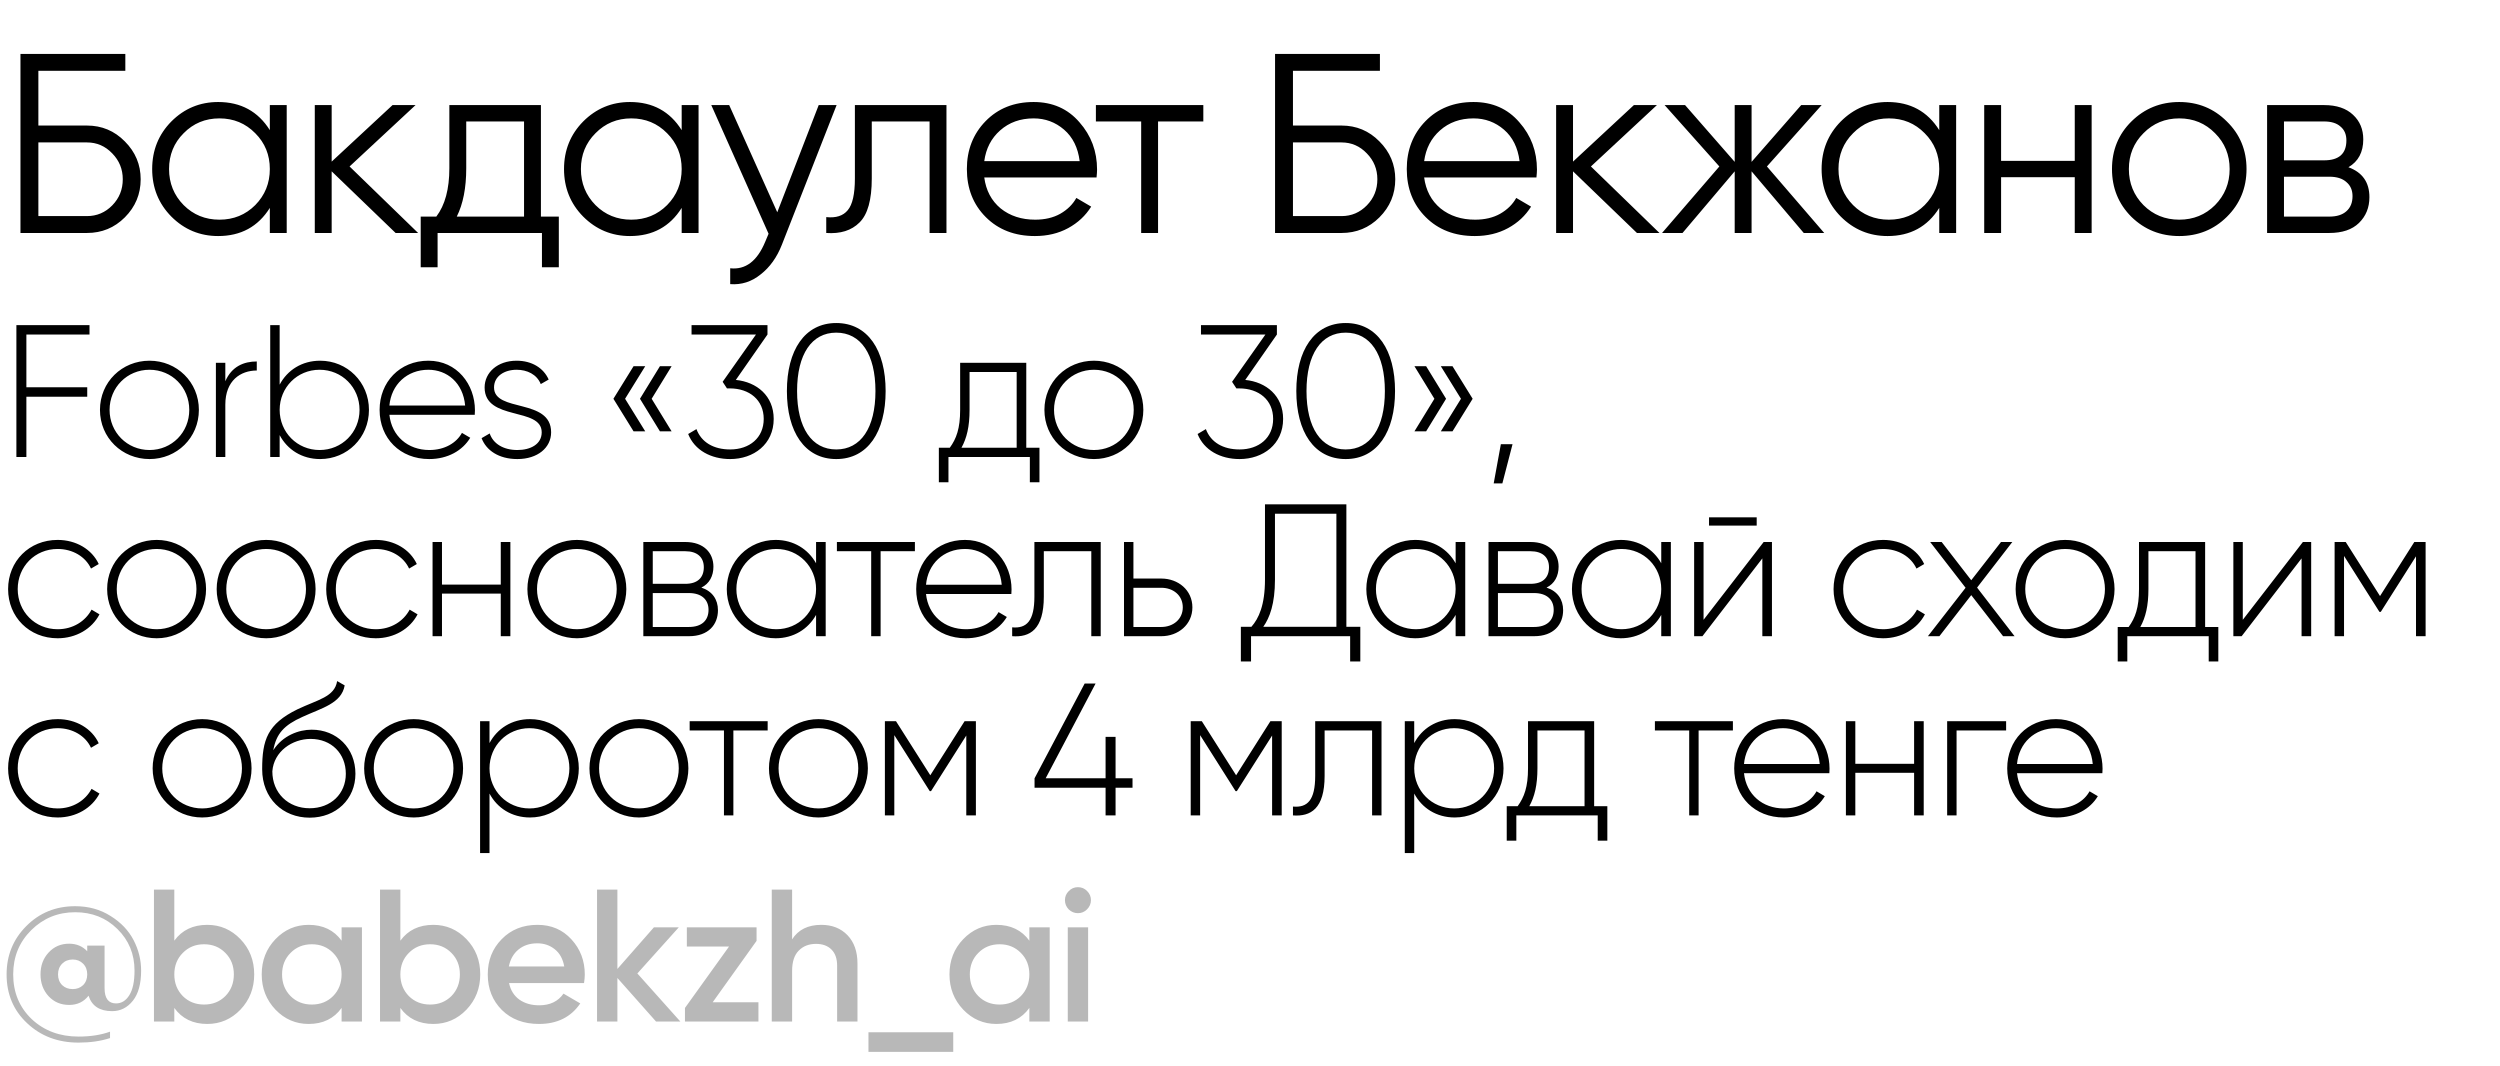 <?xml version="1.0" encoding="UTF-8"?> <svg xmlns="http://www.w3.org/2000/svg" width="279" height="119" viewBox="0 0 279 119" fill="none"><path d="M9.705 14.011C11.361 14.011 12.769 14.601 13.93 15.781C15.109 16.961 15.699 18.369 15.699 20.006C15.699 21.661 15.109 23.079 13.93 24.259C12.769 25.42 11.361 26 9.705 26H2.284V6.019H13.987V7.903H4.282V14.011H9.705ZM9.705 24.116C10.809 24.116 11.751 23.716 12.531 22.917C13.311 22.118 13.701 21.148 13.701 20.006C13.701 18.883 13.311 17.922 12.531 17.123C11.751 16.305 10.809 15.895 9.705 15.895H4.282V24.116H9.705ZM30.113 11.728H31.997V26H30.113V23.203C28.8 25.296 26.878 26.343 24.347 26.343C22.311 26.343 20.57 25.619 19.124 24.173C17.696 22.727 16.983 20.957 16.983 18.864C16.983 16.771 17.696 15.001 19.124 13.555C20.57 12.108 22.311 11.385 24.347 11.385C26.878 11.385 28.8 12.432 30.113 14.525V11.728ZM20.494 22.889C21.578 23.973 22.91 24.516 24.49 24.516C26.069 24.516 27.401 23.973 28.486 22.889C29.571 21.785 30.113 20.443 30.113 18.864C30.113 17.285 29.571 15.952 28.486 14.868C27.401 13.764 26.069 13.212 24.49 13.212C22.91 13.212 21.578 13.764 20.494 14.868C19.409 15.952 18.867 17.285 18.867 18.864C18.867 20.443 19.409 21.785 20.494 22.889ZM46.661 26H44.15L37.014 19.121V26H35.13V11.728H37.014V18.036L43.807 11.728H46.376L39.012 18.578L46.661 26ZM60.367 24.173H62.365V29.825H60.481V26H48.835V29.825H46.951V24.173H48.692C49.663 22.898 50.148 21.1 50.148 18.778V11.728H60.367V24.173ZM50.976 24.173H58.483V13.555H52.032V18.778C52.032 20.967 51.68 22.765 50.976 24.173ZM76.075 11.728H77.959V26H76.075V23.203C74.762 25.296 72.84 26.343 70.309 26.343C68.273 26.343 66.532 25.619 65.085 24.173C63.658 22.727 62.945 20.957 62.945 18.864C62.945 16.771 63.658 15.001 65.085 13.555C66.532 12.108 68.273 11.385 70.309 11.385C72.84 11.385 74.762 12.432 76.075 14.525V11.728ZM66.456 22.889C67.54 23.973 68.872 24.516 70.452 24.516C72.031 24.516 73.363 23.973 74.448 22.889C75.533 21.785 76.075 20.443 76.075 18.864C76.075 17.285 75.533 15.952 74.448 14.868C73.363 13.764 72.031 13.212 70.452 13.212C68.872 13.212 67.54 13.764 66.456 14.868C65.371 15.952 64.829 17.285 64.829 18.864C64.829 20.443 65.371 21.785 66.456 22.889ZM91.367 11.728H93.365L87.257 27.313C86.705 28.721 85.915 29.825 84.888 30.624C83.879 31.442 82.747 31.804 81.491 31.709V29.939C83.204 30.129 84.507 29.14 85.402 26.971L85.773 26.086L79.379 11.728H81.377L86.743 23.688L91.367 11.728ZM105.625 11.728V26H103.741V13.555H97.29V19.92C97.29 22.299 96.833 23.935 95.92 24.83C95.026 25.724 93.789 26.114 92.209 26V24.23C93.294 24.344 94.093 24.087 94.607 23.46C95.14 22.832 95.406 21.652 95.406 19.92V11.728H105.625ZM115.353 11.385C117.465 11.385 119.168 12.137 120.462 13.64C121.776 15.125 122.432 16.885 122.432 18.921C122.432 19.13 122.413 19.425 122.375 19.806H109.844C110.034 21.252 110.643 22.403 111.671 23.26C112.717 24.097 114.002 24.516 115.524 24.516C116.609 24.516 117.541 24.297 118.322 23.859C119.121 23.402 119.72 22.813 120.12 22.089L121.776 23.06C121.148 24.069 120.291 24.868 119.207 25.458C118.122 26.048 116.885 26.343 115.496 26.343C113.25 26.343 111.423 25.638 110.015 24.23C108.607 22.822 107.903 21.033 107.903 18.864C107.903 16.733 108.598 14.953 109.987 13.526C111.376 12.099 113.165 11.385 115.353 11.385ZM115.353 13.212C113.869 13.212 112.622 13.659 111.614 14.554C110.624 15.429 110.034 16.571 109.844 17.979H120.491C120.301 16.476 119.72 15.305 118.75 14.468C117.779 13.631 116.647 13.212 115.353 13.212ZM134.291 11.728V13.555H129.239V26H127.355V13.555H122.302V11.728H134.291ZM149.717 14.011C151.373 14.011 152.781 14.601 153.942 15.781C155.121 16.961 155.711 18.369 155.711 20.006C155.711 21.661 155.121 23.079 153.942 24.259C152.781 25.42 151.373 26 149.717 26H142.296V6.019H153.999V7.903H144.294V14.011H149.717ZM149.717 24.116C150.821 24.116 151.763 23.716 152.543 22.917C153.323 22.118 153.713 21.148 153.713 20.006C153.713 18.883 153.323 17.922 152.543 17.123C151.763 16.305 150.821 15.895 149.717 15.895H144.294V24.116H149.717ZM164.445 11.385C166.557 11.385 168.26 12.137 169.554 13.64C170.867 15.125 171.524 16.885 171.524 18.921C171.524 19.13 171.505 19.425 171.467 19.806H158.936C159.126 21.252 159.735 22.403 160.763 23.26C161.809 24.097 163.094 24.516 164.616 24.516C165.701 24.516 166.633 24.297 167.413 23.859C168.213 23.402 168.812 22.813 169.212 22.089L170.867 23.06C170.239 24.069 169.383 24.868 168.298 25.458C167.214 26.048 165.977 26.343 164.588 26.343C162.342 26.343 160.515 25.638 159.107 24.23C157.699 22.822 156.995 21.033 156.995 18.864C156.995 16.733 157.689 14.953 159.078 13.526C160.468 12.099 162.256 11.385 164.445 11.385ZM164.445 13.212C162.96 13.212 161.714 13.659 160.705 14.554C159.716 15.429 159.126 16.571 158.936 17.979H169.583C169.392 16.476 168.812 15.305 167.842 14.468C166.871 13.631 165.739 13.212 164.445 13.212ZM185.196 26H182.684L175.548 19.121V26H173.664V11.728H175.548V18.036L182.342 11.728H184.911L177.546 18.578L185.196 26ZM203.583 26H201.299L195.476 19.121V26H193.592V19.121L187.769 26H185.485L191.879 18.578L185.771 11.728H188.054L193.592 18.065V11.728H195.476V18.065L201.014 11.728H203.297L197.189 18.578L203.583 26ZM216.421 11.728H218.305V26H216.421V23.203C215.108 25.296 213.186 26.343 210.656 26.343C208.619 26.343 206.878 25.619 205.432 24.173C204.005 22.727 203.291 20.957 203.291 18.864C203.291 16.771 204.005 15.001 205.432 13.555C206.878 12.108 208.619 11.385 210.656 11.385C213.186 11.385 215.108 12.432 216.421 14.525V11.728ZM206.802 22.889C207.887 23.973 209.219 24.516 210.798 24.516C212.378 24.516 213.71 23.973 214.794 22.889C215.879 21.785 216.421 20.443 216.421 18.864C216.421 17.285 215.879 15.952 214.794 14.868C213.71 13.764 212.378 13.212 210.798 13.212C209.219 13.212 207.887 13.764 206.802 14.868C205.717 15.952 205.175 17.285 205.175 18.864C205.175 20.443 205.717 21.785 206.802 22.889ZM231.543 11.728H233.427V26H231.543V19.777H223.322V26H221.438V11.728H223.322V17.951H231.543V11.728ZM248.514 24.202C247.068 25.629 245.298 26.343 243.205 26.343C241.112 26.343 239.332 25.629 237.867 24.202C236.421 22.756 235.698 20.976 235.698 18.864C235.698 16.752 236.421 14.982 237.867 13.555C239.332 12.108 241.112 11.385 243.205 11.385C245.298 11.385 247.068 12.108 248.514 13.555C249.979 14.982 250.712 16.752 250.712 18.864C250.712 20.976 249.979 22.756 248.514 24.202ZM239.209 22.889C240.293 23.973 241.626 24.516 243.205 24.516C244.784 24.516 246.116 23.973 247.201 22.889C248.286 21.785 248.828 20.443 248.828 18.864C248.828 17.285 248.286 15.952 247.201 14.868C246.116 13.764 244.784 13.212 243.205 13.212C241.626 13.212 240.293 13.764 239.209 14.868C238.124 15.952 237.582 17.285 237.582 18.864C237.582 20.443 238.124 21.785 239.209 22.889ZM262.085 18.664C263.646 19.235 264.426 20.348 264.426 22.004C264.426 23.165 264.036 24.126 263.256 24.887C262.495 25.629 261.391 26 259.945 26H253.008V11.728H259.374C260.763 11.728 261.838 12.089 262.599 12.812C263.36 13.517 263.741 14.43 263.741 15.553C263.741 16.98 263.189 18.017 262.085 18.664ZM259.374 13.555H254.892V17.893H259.374C261.029 17.893 261.857 17.151 261.857 15.667C261.857 15.001 261.638 14.487 261.201 14.126C260.782 13.745 260.173 13.555 259.374 13.555ZM259.945 24.173C260.782 24.173 261.419 23.973 261.857 23.574C262.314 23.174 262.542 22.613 262.542 21.89C262.542 21.224 262.314 20.7 261.857 20.32C261.419 19.92 260.782 19.72 259.945 19.72H254.892V24.173H259.945Z" fill="black"></path><path d="M8.39 101.132C9.875 101.132 11.193 101.496 12.342 102.225C13.492 102.94 14.347 103.837 14.908 104.917C15.469 105.996 15.749 107.131 15.749 108.323C15.749 109.795 15.44 110.916 14.824 111.687C14.207 112.458 13.436 112.844 12.511 112.844C11.123 112.844 10.247 112.269 9.882 111.119C9.35 111.806 8.628 112.15 7.717 112.15C6.792 112.15 6.028 111.827 5.425 111.182C4.822 110.524 4.521 109.711 4.521 108.743C4.521 107.762 4.822 106.949 5.425 106.304C6.028 105.645 6.792 105.316 7.717 105.316C8.53 105.316 9.203 105.596 9.735 106.157V105.526H11.67V110.278C11.67 111.414 12.097 111.981 12.952 111.981C13.555 111.981 14.046 111.68 14.424 111.077C14.817 110.461 15.013 109.542 15.013 108.323C15.013 106.473 14.375 104.924 13.1 103.676C11.838 102.428 10.268 101.805 8.39 101.805C6.469 101.805 4.836 102.47 3.49 103.802C2.145 105.134 1.472 106.781 1.472 108.743C1.472 110.748 2.159 112.409 3.532 113.727C4.92 115.03 6.665 115.682 8.768 115.682C10.1 115.682 11.27 115.5 12.279 115.135V115.85C11.242 116.187 10.072 116.355 8.768 116.355C6.469 116.355 4.556 115.633 3.028 114.189C1.5 112.759 0.736 110.944 0.736 108.743C0.736 106.627 1.465 104.832 2.923 103.361C4.395 101.875 6.217 101.132 8.39 101.132ZM8.116 110.383C8.579 110.383 8.964 110.236 9.273 109.942C9.581 109.634 9.735 109.234 9.735 108.743C9.735 108.253 9.581 107.853 9.273 107.545C8.964 107.236 8.579 107.082 8.116 107.082C7.64 107.082 7.247 107.236 6.939 107.545C6.63 107.853 6.476 108.253 6.476 108.743C6.476 109.234 6.63 109.634 6.939 109.942C7.247 110.236 7.64 110.383 8.116 110.383ZM23.133 103.213C24.577 103.213 25.81 103.746 26.834 104.811C27.857 105.877 28.369 107.187 28.369 108.743C28.369 110.285 27.857 111.596 26.834 112.675C25.81 113.741 24.577 114.273 23.133 114.273C21.535 114.273 20.308 113.678 19.453 112.486V114H17.182V99.281H19.453V104.98C20.308 103.802 21.535 103.213 23.133 103.213ZM20.399 111.161C21.03 111.792 21.822 112.108 22.775 112.108C23.729 112.108 24.521 111.792 25.151 111.161C25.782 110.517 26.098 109.711 26.098 108.743C26.098 107.776 25.782 106.977 25.151 106.346C24.521 105.702 23.729 105.379 22.775 105.379C21.822 105.379 21.03 105.702 20.399 106.346C19.769 106.977 19.453 107.776 19.453 108.743C19.453 109.711 19.769 110.517 20.399 111.161ZM38.122 103.487H40.393V114H38.122V112.486C37.267 113.678 36.041 114.273 34.443 114.273C32.999 114.273 31.765 113.741 30.742 112.675C29.719 111.596 29.207 110.285 29.207 108.743C29.207 107.187 29.719 105.877 30.742 104.811C31.765 103.746 32.999 103.213 34.443 103.213C36.041 103.213 37.267 103.802 38.122 104.98V103.487ZM32.424 111.161C33.055 111.792 33.847 112.108 34.8 112.108C35.753 112.108 36.545 111.792 37.176 111.161C37.807 110.517 38.122 109.711 38.122 108.743C38.122 107.776 37.807 106.977 37.176 106.346C36.545 105.702 35.753 105.379 34.8 105.379C33.847 105.379 33.055 105.702 32.424 106.346C31.793 106.977 31.478 107.776 31.478 108.743C31.478 109.711 31.793 110.517 32.424 111.161ZM48.36 103.213C49.803 103.213 51.037 103.746 52.06 104.811C53.084 105.877 53.595 107.187 53.595 108.743C53.595 110.285 53.084 111.596 52.06 112.675C51.037 113.741 49.803 114.273 48.36 114.273C46.762 114.273 45.535 113.678 44.68 112.486V114H42.409V99.281H44.68V104.98C45.535 103.802 46.762 103.213 48.36 103.213ZM45.626 111.161C46.257 111.792 47.049 112.108 48.002 112.108C48.955 112.108 49.747 111.792 50.378 111.161C51.009 110.517 51.324 109.711 51.324 108.743C51.324 107.776 51.009 106.977 50.378 106.346C49.747 105.702 48.955 105.379 48.002 105.379C47.049 105.379 46.257 105.702 45.626 106.346C44.995 106.977 44.68 107.776 44.68 108.743C44.68 109.711 44.995 110.517 45.626 111.161ZM56.81 109.711C56.978 110.51 57.364 111.126 57.966 111.561C58.569 111.981 59.305 112.192 60.174 112.192C61.38 112.192 62.284 111.757 62.886 110.888L64.758 111.981C63.721 113.509 62.186 114.273 60.153 114.273C58.443 114.273 57.062 113.755 56.011 112.717C54.959 111.666 54.434 110.341 54.434 108.743C54.434 107.173 54.953 105.863 55.99 104.811C57.027 103.746 58.359 103.213 59.985 103.213C61.527 103.213 62.788 103.753 63.77 104.832C64.765 105.912 65.263 107.222 65.263 108.764C65.263 109.003 65.234 109.318 65.178 109.711H56.81ZM56.789 107.86H62.971C62.816 107.005 62.459 106.36 61.898 105.926C61.352 105.491 60.707 105.274 59.964 105.274C59.123 105.274 58.422 105.505 57.861 105.968C57.3 106.43 56.943 107.061 56.789 107.86ZM75.924 114H73.211L68.901 109.143V114H66.63V99.281H68.901V108.134L72.98 103.487H75.755L71.129 108.638L75.924 114ZM79.533 111.855H84.642V114H76.442V112.486L81.362 105.631H76.652V103.487H84.432V105.001L79.533 111.855ZM91.658 103.213C92.863 103.213 93.838 103.599 94.58 104.37C95.323 105.141 95.695 106.199 95.695 107.545V114H93.424V107.776C93.424 106.991 93.214 106.388 92.793 105.968C92.373 105.547 91.798 105.337 91.069 105.337C90.27 105.337 89.625 105.589 89.135 106.094C88.644 106.585 88.399 107.342 88.399 108.365V114H86.128V99.281H88.399V104.832C89.085 103.753 90.172 103.213 91.658 103.213ZM96.921 117.385V115.199H106.382V117.385H96.921ZM114.876 103.487H117.147V114H114.876V112.486C114.021 113.678 112.795 114.273 111.197 114.273C109.753 114.273 108.519 113.741 107.496 112.675C106.473 111.596 105.961 110.285 105.961 108.743C105.961 107.187 106.473 105.877 107.496 104.811C108.519 103.746 109.753 103.213 111.197 103.213C112.795 103.213 114.021 103.802 114.876 104.98V103.487ZM109.178 111.161C109.809 111.792 110.601 112.108 111.554 112.108C112.507 112.108 113.299 111.792 113.93 111.161C114.561 110.517 114.876 109.711 114.876 108.743C114.876 107.776 114.561 106.977 113.93 106.346C113.299 105.702 112.507 105.379 111.554 105.379C110.601 105.379 109.809 105.702 109.178 106.346C108.547 106.977 108.232 107.776 108.232 108.743C108.232 109.711 108.547 110.517 109.178 111.161ZM121.308 101.489C121.027 101.77 120.691 101.91 120.299 101.91C119.906 101.91 119.563 101.77 119.268 101.489C118.988 101.195 118.848 100.851 118.848 100.459C118.848 100.066 118.988 99.73 119.268 99.45C119.549 99.155 119.892 99.008 120.299 99.008C120.705 99.008 121.049 99.155 121.329 99.45C121.609 99.73 121.749 100.066 121.749 100.459C121.749 100.851 121.602 101.195 121.308 101.489ZM119.163 114V103.487H121.434V114H119.163Z" fill="#B8B8B8"></path><path d="M9.988 37.333H2.944V43.22H9.735V44.272H2.944V51H1.829V36.282H9.988V37.333ZM16.686 51.231C13.616 51.231 11.156 48.855 11.156 45.743C11.156 42.632 13.616 40.255 16.686 40.255C19.735 40.255 22.195 42.632 22.195 45.743C22.195 48.855 19.735 51.231 16.686 51.231ZM16.686 50.222C19.188 50.222 21.123 48.245 21.123 45.743C21.123 43.241 19.188 41.265 16.686 41.265C14.184 41.265 12.229 43.241 12.229 45.743C12.229 48.245 14.184 50.222 16.686 50.222ZM25.146 42.547C25.861 40.886 27.227 40.34 28.657 40.34V41.349C26.849 41.349 25.146 42.463 25.146 45.155V51H24.094V40.487H25.146V42.547ZM35.73 40.255C38.736 40.255 41.175 42.632 41.175 45.743C41.175 48.855 38.736 51.231 35.73 51.231C33.69 51.231 32.071 50.18 31.209 48.561V51H30.157V36.282H31.209V42.926C32.071 41.307 33.69 40.255 35.73 40.255ZM35.666 50.222C38.169 50.222 40.124 48.245 40.124 45.743C40.124 43.241 38.169 41.265 35.666 41.265C33.164 41.265 31.209 43.241 31.209 45.743C31.209 48.245 33.164 50.222 35.666 50.222ZM47.81 40.255C51.006 40.255 53.003 42.905 53.003 45.785C53.003 45.954 52.982 46.122 52.982 46.29H43.457C43.71 48.666 45.518 50.222 47.915 50.222C49.639 50.222 50.943 49.423 51.553 48.309L52.478 48.855C51.616 50.285 49.976 51.231 47.894 51.231C44.656 51.231 42.364 48.918 42.364 45.743C42.364 42.653 44.593 40.255 47.81 40.255ZM47.81 41.265C45.413 41.265 43.668 42.926 43.457 45.26H51.91C51.679 42.695 49.87 41.265 47.81 41.265ZM55.134 43.241C55.134 46.059 61.505 44.398 61.505 48.245C61.505 49.97 59.991 51.231 57.741 51.231C55.639 51.231 54.251 50.243 53.746 48.897L54.651 48.372C55.029 49.507 56.164 50.222 57.741 50.222C59.213 50.222 60.454 49.57 60.454 48.245C60.454 45.386 54.083 47.026 54.083 43.241C54.083 41.58 55.513 40.255 57.657 40.255C59.361 40.255 60.664 41.075 61.232 42.358L60.349 42.863C59.907 41.769 58.814 41.265 57.657 41.265C56.291 41.265 55.134 41.98 55.134 43.241ZM72.01 40.865L69.76 44.503L72.01 48.14H70.707L68.457 44.503L70.707 40.865H72.01ZM74.954 40.865L72.725 44.503L74.954 48.14H73.65L71.421 44.503L73.65 40.865H74.954ZM82.119 42.4C84.453 42.632 86.345 44.166 86.345 46.753C86.345 49.591 84.095 51.231 81.488 51.231C79.343 51.231 77.514 50.243 76.799 48.435L77.724 47.888C78.271 49.36 79.638 50.159 81.488 50.159C83.632 50.159 85.231 48.876 85.231 46.753C85.231 44.629 83.632 43.346 81.446 43.346H81.13L80.647 42.61L84.368 37.333H77.177V36.282H85.651V37.333L82.119 42.4ZM93.327 51.231C89.795 51.231 87.818 48.182 87.818 43.641C87.818 39.099 89.795 36.05 93.327 36.05C96.859 36.05 98.836 39.099 98.836 43.641C98.836 48.182 96.859 51.231 93.327 51.231ZM93.327 50.159C96.061 50.159 97.701 47.762 97.701 43.641C97.701 39.52 96.061 37.123 93.327 37.123C90.594 37.123 88.954 39.52 88.954 43.641C88.954 47.762 90.594 50.159 93.327 50.159ZM114.532 49.97H116.004V53.818H114.931V51H105.848V53.818H104.776V49.97H105.995C106.731 48.96 107.152 47.825 107.152 45.743V40.487H114.532V49.97ZM107.299 49.97H113.46V41.517H108.203V45.743C108.203 47.615 107.888 48.897 107.299 49.97ZM122.087 51.231C119.017 51.231 116.557 48.855 116.557 45.743C116.557 42.632 119.017 40.255 122.087 40.255C125.136 40.255 127.596 42.632 127.596 45.743C127.596 48.855 125.136 51.231 122.087 51.231ZM122.087 50.222C124.589 50.222 126.524 48.245 126.524 45.743C126.524 43.241 124.589 41.265 122.087 41.265C119.585 41.265 117.629 43.241 117.629 45.743C117.629 48.245 119.585 50.222 122.087 50.222ZM138.97 42.4C141.304 42.632 143.196 44.166 143.196 46.753C143.196 49.591 140.946 51.231 138.339 51.231C136.194 51.231 134.365 50.243 133.65 48.435L134.575 47.888C135.122 49.36 136.489 50.159 138.339 50.159C140.484 50.159 142.082 48.876 142.082 46.753C142.082 44.629 140.484 43.346 138.297 43.346H137.981L137.498 42.61L141.22 37.333H134.029V36.282H142.502V37.333L138.97 42.4ZM150.178 51.231C146.646 51.231 144.669 48.182 144.669 43.641C144.669 39.099 146.646 36.05 150.178 36.05C153.711 36.05 155.687 39.099 155.687 43.641C155.687 48.182 153.711 51.231 150.178 51.231ZM150.178 50.159C152.912 50.159 154.552 47.762 154.552 43.641C154.552 39.52 152.912 37.123 150.178 37.123C147.445 37.123 145.805 39.52 145.805 43.641C145.805 47.762 147.445 50.159 150.178 50.159ZM159.154 40.865L161.383 44.503L159.154 48.14H157.85L160.079 44.503L157.85 40.865H159.154ZM162.098 40.865L164.348 44.503L162.098 48.14H160.794L163.044 44.503L160.794 40.865H162.098ZM168.8 49.57L167.664 53.944H166.697L167.496 49.57H168.8ZM6.434 71.231C3.259 71.231 0.904 68.855 0.904 65.743C0.904 62.632 3.259 60.255 6.434 60.255C8.495 60.255 10.261 61.307 11.018 62.947L10.156 63.452C9.546 62.127 8.116 61.265 6.434 61.265C3.89 61.265 1.976 63.241 1.976 65.743C1.976 68.246 3.89 70.222 6.434 70.222C8.137 70.222 9.525 69.339 10.219 68.035L11.102 68.561C10.261 70.18 8.495 71.231 6.434 71.231ZM17.487 71.231C14.417 71.231 11.957 68.855 11.957 65.743C11.957 62.632 14.417 60.255 17.487 60.255C20.536 60.255 22.996 62.632 22.996 65.743C22.996 68.855 20.536 71.231 17.487 71.231ZM17.487 70.222C19.989 70.222 21.924 68.246 21.924 65.743C21.924 63.241 19.989 61.265 17.487 61.265C14.985 61.265 13.029 63.241 13.029 65.743C13.029 68.246 14.985 70.222 17.487 70.222ZM29.71 71.231C26.64 71.231 24.18 68.855 24.18 65.743C24.18 62.632 26.64 60.255 29.71 60.255C32.759 60.255 35.219 62.632 35.219 65.743C35.219 68.855 32.759 71.231 29.71 71.231ZM29.71 70.222C32.212 70.222 34.147 68.246 34.147 65.743C34.147 63.241 32.212 61.265 29.71 61.265C27.208 61.265 25.253 63.241 25.253 65.743C25.253 68.246 27.208 70.222 29.71 70.222ZM41.934 71.231C38.758 71.231 36.404 68.855 36.404 65.743C36.404 62.632 38.758 60.255 41.934 60.255C43.994 60.255 45.76 61.307 46.517 62.947L45.655 63.452C45.045 62.127 43.616 61.265 41.934 61.265C39.389 61.265 37.476 63.241 37.476 65.743C37.476 68.246 39.389 70.222 41.934 70.222C43.637 70.222 45.024 69.339 45.718 68.035L46.601 68.561C45.76 70.18 43.994 71.231 41.934 71.231ZM55.886 60.487H56.958V71H55.886V66.248H49.325V71H48.274V60.487H49.325V65.239H55.886V60.487ZM64.388 71.231C61.318 71.231 58.858 68.855 58.858 65.743C58.858 62.632 61.318 60.255 64.388 60.255C67.437 60.255 69.897 62.632 69.897 65.743C69.897 68.855 67.437 71.231 64.388 71.231ZM64.388 70.222C66.89 70.222 68.825 68.246 68.825 65.743C68.825 63.241 66.89 61.265 64.388 61.265C61.886 61.265 59.931 63.241 59.931 65.743C59.931 68.246 61.886 70.222 64.388 70.222ZM78.273 65.575C79.492 65.975 80.123 66.9 80.123 68.098C80.123 69.696 79.072 71 76.885 71H71.796V60.487H76.485C78.546 60.487 79.618 61.706 79.618 63.241C79.618 64.272 79.177 65.134 78.273 65.575ZM76.485 61.517H72.848V65.155H76.485C77.831 65.155 78.546 64.482 78.546 63.304C78.546 62.19 77.81 61.517 76.485 61.517ZM76.885 69.97C78.294 69.97 79.072 69.255 79.072 68.056C79.072 66.9 78.273 66.185 76.885 66.185H72.848V69.97H76.885ZM91.074 60.487H92.147V71H91.074V68.624C90.191 70.201 88.572 71.231 86.554 71.231C83.568 71.231 81.108 68.855 81.108 65.743C81.108 62.632 83.568 60.255 86.554 60.255C88.572 60.255 90.191 61.286 91.074 62.863V60.487ZM86.638 70.222C89.14 70.222 91.074 68.246 91.074 65.743C91.074 63.241 89.14 61.265 86.638 61.265C84.135 61.265 82.18 63.241 82.18 65.743C82.18 68.246 84.135 70.222 86.638 70.222ZM102.103 60.487V61.517H98.276V71H97.225V61.517H93.398V60.487H102.103ZM107.694 60.255C110.89 60.255 112.888 62.905 112.888 65.785C112.888 65.954 112.867 66.122 112.867 66.29H103.342C103.594 68.666 105.402 70.222 107.799 70.222C109.524 70.222 110.827 69.423 111.437 68.309L112.362 68.855C111.5 70.285 109.86 71.231 107.778 71.231C104.54 71.231 102.248 68.918 102.248 65.743C102.248 62.653 104.477 60.255 107.694 60.255ZM107.694 61.265C105.297 61.265 103.552 62.926 103.342 65.26H111.794C111.563 62.695 109.755 61.265 107.694 61.265ZM122.84 60.487V71H121.789V61.517H116.49V66.584C116.49 70.264 114.934 71.147 112.958 71V70.012C114.577 70.159 115.439 69.297 115.439 66.584V60.487H122.84ZM129.602 64.566C131.473 64.566 133.071 65.849 133.071 67.783C133.071 69.717 131.473 71 129.602 71H125.439V60.487H126.49V64.566H129.602ZM129.602 69.97C130.926 69.97 131.999 69.108 131.999 67.783C131.999 66.437 130.926 65.596 129.602 65.596H126.49V69.97H129.602ZM150.255 69.949H151.811V73.817H150.676V71H139.616V73.817H138.48V69.949H139.658C140.478 69.023 141.172 67.531 141.172 64.671V56.282H150.255V69.949ZM142.286 64.692C142.286 67.383 141.697 68.939 140.983 69.949H149.141V57.333H142.286V64.692ZM162.448 60.487H163.521V71H162.448V68.624C161.565 70.201 159.946 71.231 157.928 71.231C154.942 71.231 152.482 68.855 152.482 65.743C152.482 62.632 154.942 60.255 157.928 60.255C159.946 60.255 161.565 61.286 162.448 62.863V60.487ZM158.012 70.222C160.514 70.222 162.448 68.246 162.448 65.743C162.448 63.241 160.514 61.265 158.012 61.265C155.51 61.265 153.554 63.241 153.554 65.743C153.554 68.246 155.51 70.222 158.012 70.222ZM172.594 65.575C173.814 65.975 174.445 66.9 174.445 68.098C174.445 69.696 173.393 71 171.207 71H166.118V60.487H170.807C172.868 60.487 173.94 61.706 173.94 63.241C173.94 64.272 173.498 65.134 172.594 65.575ZM170.807 61.517H167.17V65.155H170.807C172.153 65.155 172.868 64.482 172.868 63.304C172.868 62.19 172.132 61.517 170.807 61.517ZM171.207 69.97C172.615 69.97 173.393 69.255 173.393 68.056C173.393 66.9 172.594 66.185 171.207 66.185H167.17V69.97H171.207ZM185.396 60.487H186.468V71H185.396V68.624C184.513 70.201 182.894 71.231 180.875 71.231C177.89 71.231 175.429 68.855 175.429 65.743C175.429 62.632 177.89 60.255 180.875 60.255C182.894 60.255 184.513 61.286 185.396 62.863V60.487ZM180.959 70.222C183.462 70.222 185.396 68.246 185.396 65.743C185.396 63.241 183.462 61.265 180.959 61.265C178.457 61.265 176.502 63.241 176.502 65.743C176.502 68.246 178.457 70.222 180.959 70.222ZM190.727 58.657V57.732H196.047V58.657H190.727ZM196.825 60.487H197.75V71H196.677V62.316L189.991 71H189.066V60.487H190.117V69.171L196.825 60.487ZM210.155 71.231C206.98 71.231 204.625 68.855 204.625 65.743C204.625 62.632 206.98 60.255 210.155 60.255C212.216 60.255 213.982 61.307 214.739 62.947L213.877 63.452C213.267 62.127 211.837 61.265 210.155 61.265C207.611 61.265 205.697 63.241 205.697 65.743C205.697 68.246 207.611 70.222 210.155 70.222C211.858 70.222 213.246 69.339 213.94 68.035L214.823 68.561C213.982 70.18 212.216 71.231 210.155 71.231ZM224.827 71H223.544L219.991 66.416L216.437 71H215.155L219.36 65.596L215.407 60.487H216.69L219.991 64.755L223.313 60.487H224.575L220.643 65.575L224.827 71ZM230.474 71.231C227.404 71.231 224.944 68.855 224.944 65.743C224.944 62.632 227.404 60.255 230.474 60.255C233.523 60.255 235.983 62.632 235.983 65.743C235.983 68.855 233.523 71.231 230.474 71.231ZM230.474 70.222C232.976 70.222 234.911 68.246 234.911 65.743C234.911 63.241 232.976 61.265 230.474 61.265C227.972 61.265 226.017 63.241 226.017 65.743C226.017 68.246 227.972 70.222 230.474 70.222ZM246.093 69.97H247.564V73.817H246.492V71H237.409V73.817H236.336V69.97H237.556C238.292 68.96 238.712 67.825 238.712 65.743V60.487H246.093V69.97ZM238.86 69.97H245.02V61.517H239.764V65.743C239.764 67.615 239.448 68.897 238.86 69.97ZM257.002 60.487H257.927V71H256.855V62.316L250.168 71H249.243V60.487H250.295V69.171L257.002 60.487ZM270.698 60.487V71H269.626V62.085L265.694 68.288H265.547L261.594 62.043V71H260.543V60.487H261.783L265.61 66.521L269.437 60.487H270.698ZM6.434 91.231C3.259 91.231 0.904 88.855 0.904 85.743C0.904 82.632 3.259 80.255 6.434 80.255C8.495 80.255 10.261 81.307 11.018 82.947L10.156 83.451C9.546 82.127 8.116 81.265 6.434 81.265C3.89 81.265 1.976 83.241 1.976 85.743C1.976 88.246 3.89 90.222 6.434 90.222C8.137 90.222 9.525 89.339 10.219 88.035L11.102 88.561C10.261 90.18 8.495 91.231 6.434 91.231ZM22.564 91.231C19.495 91.231 17.035 88.855 17.035 85.743C17.035 82.632 19.495 80.255 22.564 80.255C25.613 80.255 28.073 82.632 28.073 85.743C28.073 88.855 25.613 91.231 22.564 91.231ZM22.564 90.222C25.067 90.222 27.001 88.246 27.001 85.743C27.001 83.241 25.067 81.265 22.564 81.265C20.062 81.265 18.107 83.241 18.107 85.743C18.107 88.246 20.062 90.222 22.564 90.222ZM34.556 91.252C31.571 91.252 29.258 89.108 29.258 85.849C29.258 82.568 29.847 80.802 33.19 79.162C35.482 78.069 37.332 77.795 37.626 76.008L38.467 76.492C38.11 78.51 35.902 79.015 33.758 80.003C31.697 80.928 30.835 81.874 30.498 83.725C31.55 82.085 33.337 81.433 34.788 81.433C37.563 81.433 39.666 83.472 39.666 86.353C39.666 89.171 37.521 91.252 34.556 91.252ZM34.556 90.201C36.932 90.201 38.594 88.582 38.594 86.353C38.594 84.103 36.996 82.463 34.662 82.463C32.622 82.463 30.561 83.851 30.393 86.08C30.393 88.498 32.16 90.201 34.556 90.201ZM46.169 91.231C43.099 91.231 40.639 88.855 40.639 85.743C40.639 82.632 43.099 80.255 46.169 80.255C49.218 80.255 51.678 82.632 51.678 85.743C51.678 88.855 49.218 91.231 46.169 91.231ZM46.169 90.222C48.671 90.222 50.606 88.246 50.606 85.743C50.606 83.241 48.671 81.265 46.169 81.265C43.667 81.265 41.712 83.241 41.712 85.743C41.712 88.246 43.667 90.222 46.169 90.222ZM59.149 80.255C62.156 80.255 64.595 82.632 64.595 85.743C64.595 88.855 62.156 91.231 59.149 91.231C57.11 91.231 55.491 90.18 54.629 88.561V95.205H53.577V80.487H54.629V82.926C55.491 81.307 57.11 80.255 59.149 80.255ZM59.086 90.222C61.589 90.222 63.544 88.246 63.544 85.743C63.544 83.241 61.589 81.265 59.086 81.265C56.584 81.265 54.629 83.241 54.629 85.743C54.629 88.246 56.584 90.222 59.086 90.222ZM71.314 91.231C68.244 91.231 65.784 88.855 65.784 85.743C65.784 82.632 68.244 80.255 71.314 80.255C74.363 80.255 76.823 82.632 76.823 85.743C76.823 88.855 74.363 91.231 71.314 91.231ZM71.314 90.222C73.816 90.222 75.75 88.246 75.75 85.743C75.75 83.241 73.816 81.265 71.314 81.265C68.812 81.265 66.856 83.241 66.856 85.743C66.856 88.246 68.812 90.222 71.314 90.222ZM85.671 80.487V81.517H81.844V91H80.793V81.517H76.966V80.487H85.671ZM91.346 91.231C88.276 91.231 85.816 88.855 85.816 85.743C85.816 82.632 88.276 80.255 91.346 80.255C94.394 80.255 96.855 82.632 96.855 85.743C96.855 88.855 94.394 91.231 91.346 91.231ZM91.346 90.222C93.848 90.222 95.782 88.246 95.782 85.743C95.782 83.241 93.848 81.265 91.346 81.265C88.844 81.265 86.888 83.241 86.888 85.743C86.888 88.246 88.844 90.222 91.346 90.222ZM108.91 80.487V91H107.837V82.085L103.905 88.288H103.758L99.805 82.043V91H98.754V80.487H99.994L103.821 86.521L107.648 80.487H108.91ZM126.389 86.858V87.909H124.497V91H123.383V87.909H115.456V86.858L121.049 76.281H122.268L116.696 86.858H123.383V82.232H124.497V86.858H126.389ZM143.039 80.487V91H141.967V82.085L138.035 88.288H137.888L133.935 82.043V91H132.883V80.487H134.124L137.951 86.521L141.777 80.487H143.039ZM154.177 80.487V91H153.126V81.517H147.827V86.584C147.827 90.264 146.271 91.147 144.295 91V90.012C145.914 90.159 146.776 89.297 146.776 86.584V80.487H154.177ZM162.347 80.255C165.354 80.255 167.793 82.632 167.793 85.743C167.793 88.855 165.354 91.231 162.347 91.231C160.308 91.231 158.689 90.18 157.827 88.561V95.205H156.775V80.487H157.827V82.926C158.689 81.307 160.308 80.255 162.347 80.255ZM162.284 90.222C164.786 90.222 166.742 88.246 166.742 85.743C166.742 83.241 164.786 81.265 162.284 81.265C159.782 81.265 157.827 83.241 157.827 85.743C157.827 88.246 159.782 90.222 162.284 90.222ZM177.907 89.97H179.379V93.817H178.306V91H169.223V93.817H168.151V89.97H169.37C170.106 88.96 170.527 87.825 170.527 85.743V80.487H177.907V89.97ZM170.674 89.97H176.835V81.517H171.578V85.743C171.578 87.615 171.263 88.897 170.674 89.97ZM193.392 80.487V81.517H189.565V91H188.514V81.517H184.687V80.487H193.392ZM198.983 80.255C202.179 80.255 204.176 82.905 204.176 85.785C204.176 85.954 204.155 86.122 204.155 86.29H194.63C194.883 88.666 196.691 90.222 199.088 90.222C200.812 90.222 202.116 89.423 202.725 88.309L203.651 88.855C202.788 90.285 201.148 91.231 199.067 91.231C195.829 91.231 193.537 88.918 193.537 85.743C193.537 82.653 195.766 80.255 198.983 80.255ZM198.983 81.265C196.586 81.265 194.84 82.926 194.63 85.26H203.083C202.852 82.695 201.043 81.265 198.983 81.265ZM213.614 80.487H214.687V91H213.614V86.248H207.054V91H206.003V80.487H207.054V85.239H213.614V80.487ZM223.883 80.487V81.517H218.353V91H217.302V80.487H223.883ZM229.451 80.255C232.647 80.255 234.645 82.905 234.645 85.785C234.645 85.954 234.624 86.122 234.624 86.29H225.099C225.351 88.666 227.159 90.222 229.556 90.222C231.281 90.222 232.584 89.423 233.194 88.309L234.119 88.855C233.257 90.285 231.617 91.231 229.535 91.231C226.297 91.231 224.005 88.918 224.005 85.743C224.005 82.653 226.234 80.255 229.451 80.255ZM229.451 81.265C227.054 81.265 225.309 82.926 225.099 85.26H233.551C233.32 82.695 231.512 81.265 229.451 81.265Z" fill="black"></path></svg> 